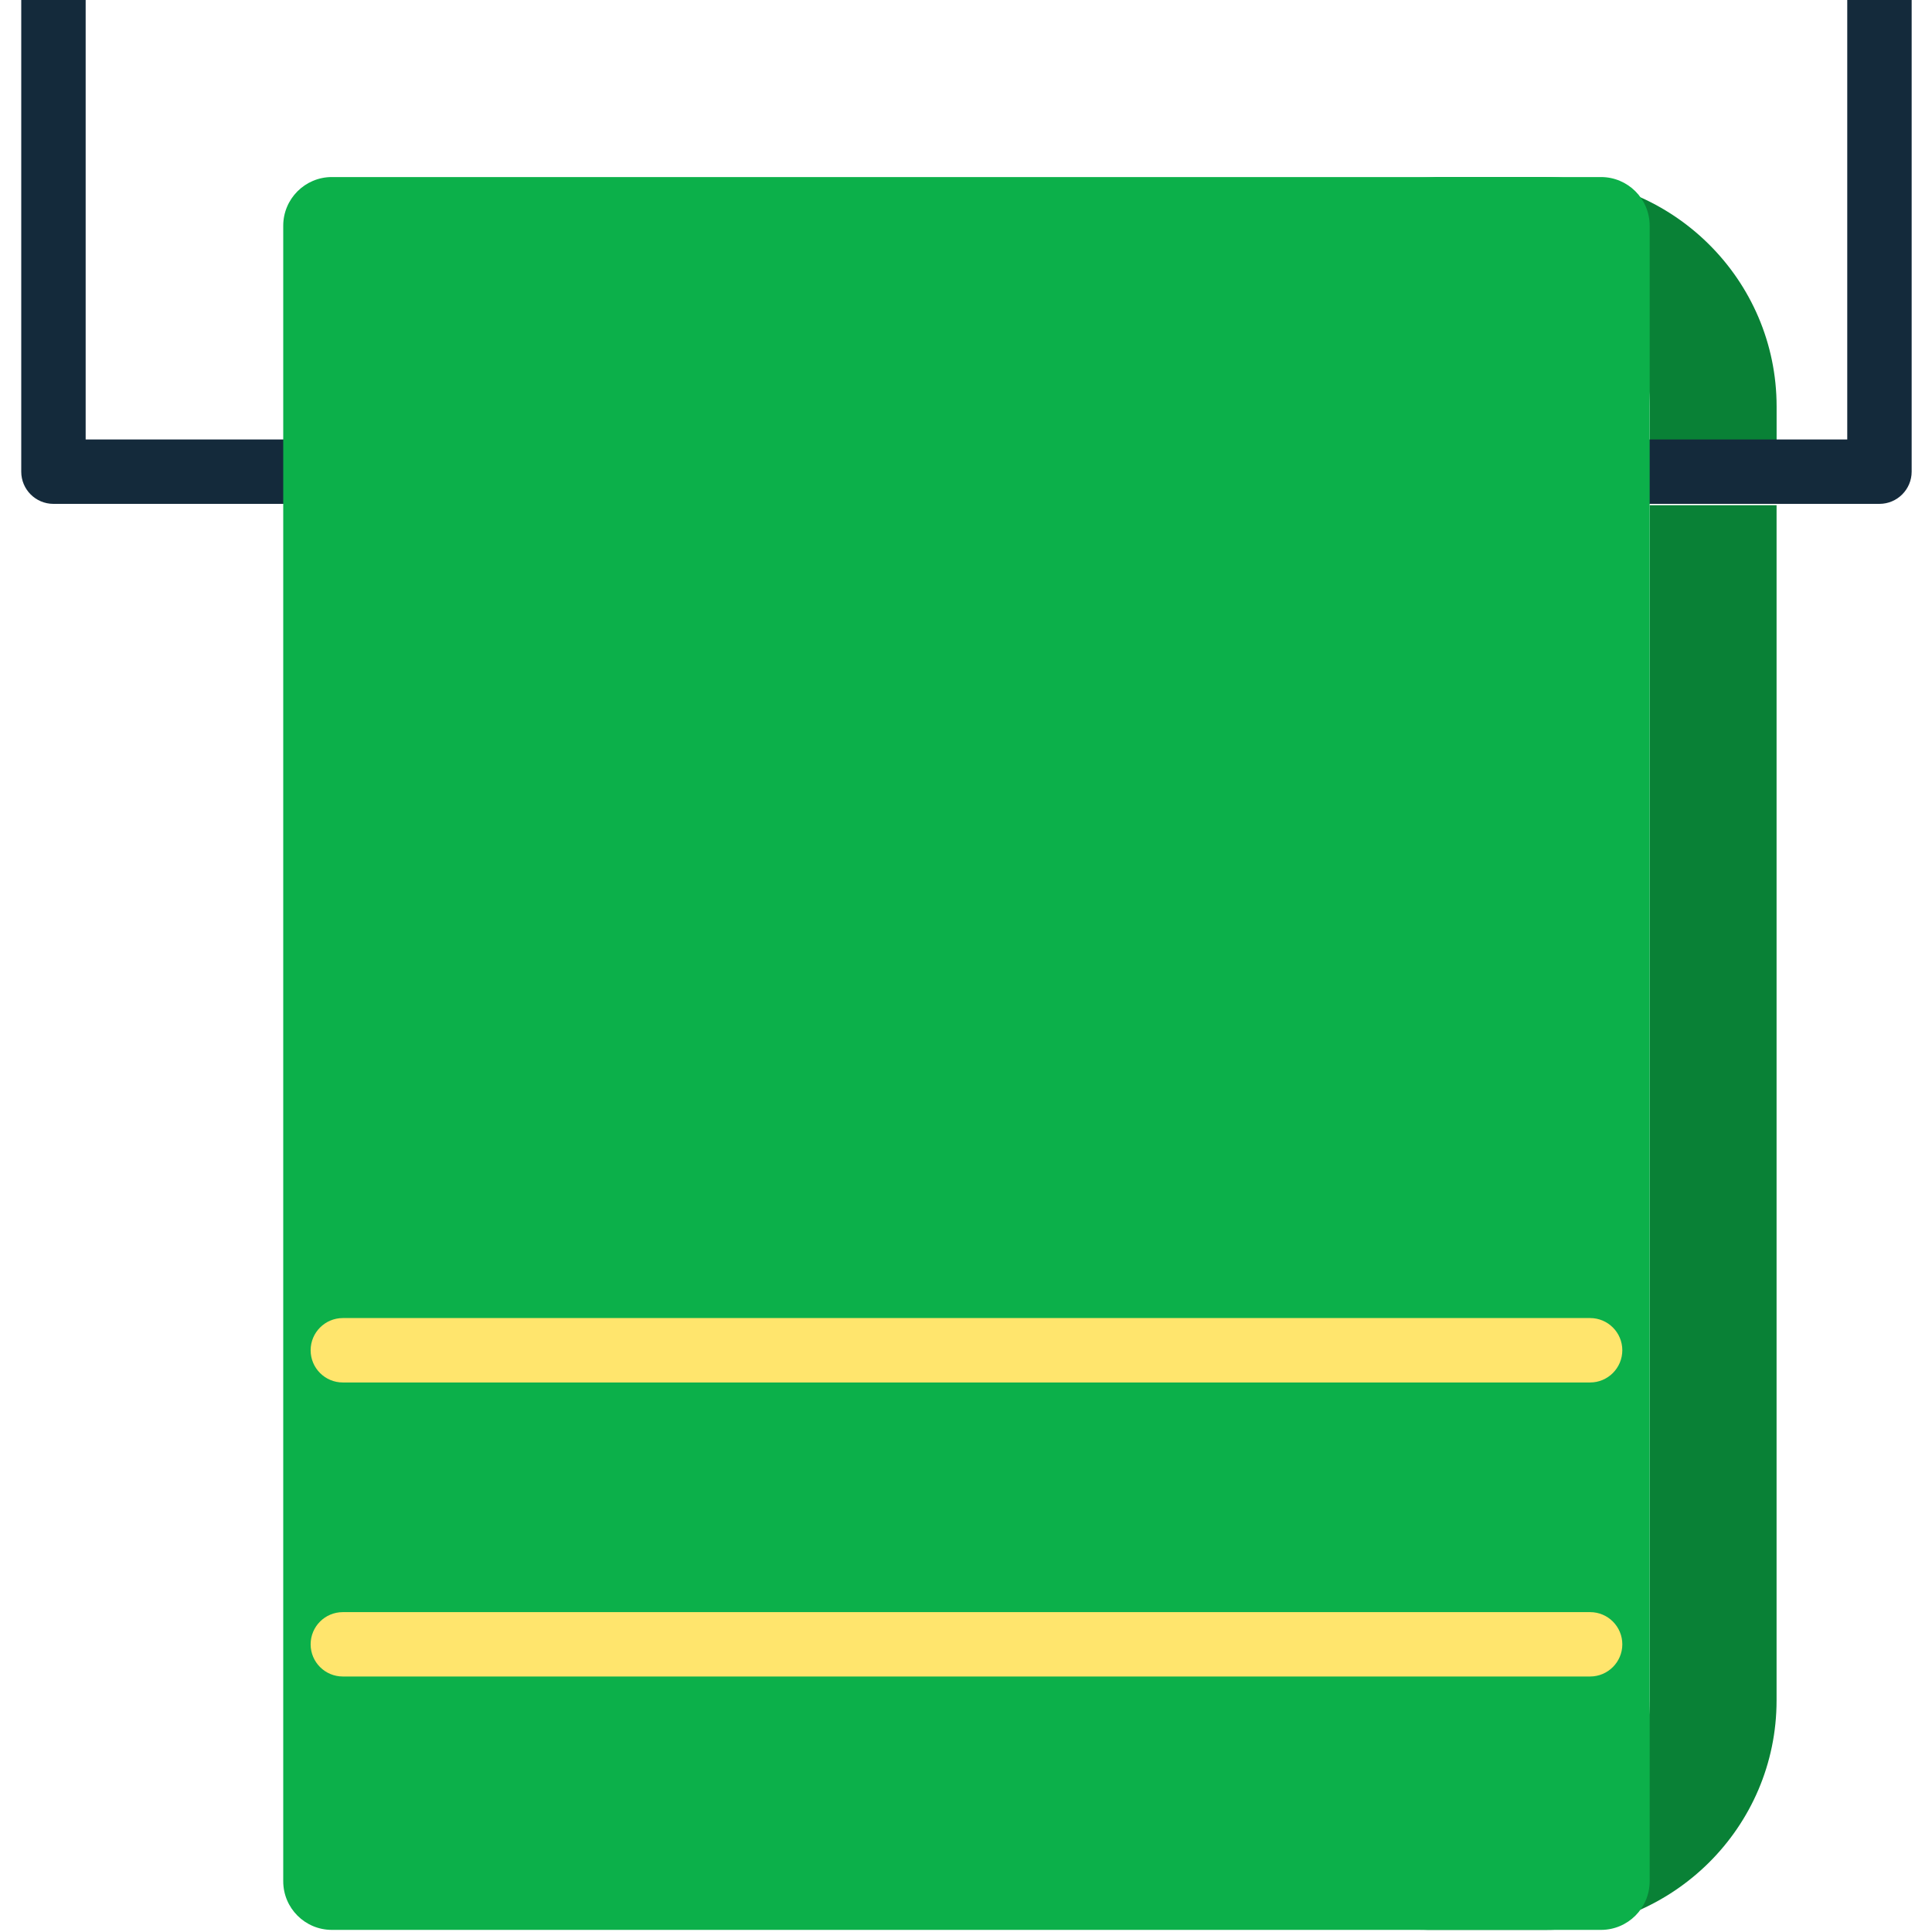 <?xml version="1.0" encoding="utf-8"?>
<!-- Generator: Adobe Illustrator 27.9.0, SVG Export Plug-In . SVG Version: 6.00 Build 0)  -->
<svg version="1.1" id="Layer_1" xmlns="http://www.w3.org/2000/svg" xmlns:xlink="http://www.w3.org/1999/xlink" x="0px" y="0px"
	 viewBox="0 0 512 512" style="enable-background:new 0 0 512 512;" xml:space="preserve">
<style type="text/css">
	.st0{fill-rule:evenodd;clip-rule:evenodd;fill:#098136;}
	.st1{fill-rule:evenodd;clip-rule:evenodd;fill:#142A3B;}
	.st2{fill-rule:evenodd;clip-rule:evenodd;fill:#0CB04A;}
	.st3{fill-rule:evenodd;clip-rule:evenodd;fill:#FFE56D;}
</style>
<g id="group-15svg">
	<path id="path-1" class="st0" d="M437.17,133.88v316.75c0,33.58-27.43,60.81-61.26,60.81h33.64c33.83,0,61.26-27.22,61.26-60.81
		V133.88H437.17z"/>
	<path id="path-2" class="st0" d="M470.82,120.9v-13.17c0-33.58-27.43-60.8-61.26-60.8h-33.64c33.83,0,61.26,27.22,61.26,60.8v14.55
		l0,0"/>
	<path id="path-3" class="st1" d="M498.07,133.53H14.16c-4.71,0-8.53-3.82-8.53-8.53V-0.56H22.7v117.02h466.84V-0.56h17.07V125
		C506.6,129.71,502.78,133.53,498.07,133.53z"/>
	<path id="path-4" class="st2" d="M424.28,511.44H87.95c-7.12,0-12.89-5.77-12.89-12.89V59.82c0-7.12,5.77-12.9,12.89-12.9h336.33
		c7.12,0,12.9,5.77,12.9,12.9v438.72C437.18,505.67,431.4,511.44,424.28,511.44z"/>
	<path id="path-5" class="st3" d="M421.39,366.37H90.85c-4.71,0-8.53-3.82-8.53-8.53c0-4.71,3.82-8.54,8.53-8.54h330.55
		c4.71,0,8.53,3.82,8.53,8.54C429.92,362.55,426.1,366.37,421.39,366.37z"/>
	<path id="path-6" class="st3" d="M421.39,444.29H90.85c-4.71,0-8.53-3.82-8.53-8.53s3.82-8.53,8.53-8.53h330.55
		c4.71,0,8.53,3.82,8.53,8.53S426.1,444.29,421.39,444.29z"/>
</g>
</svg>
